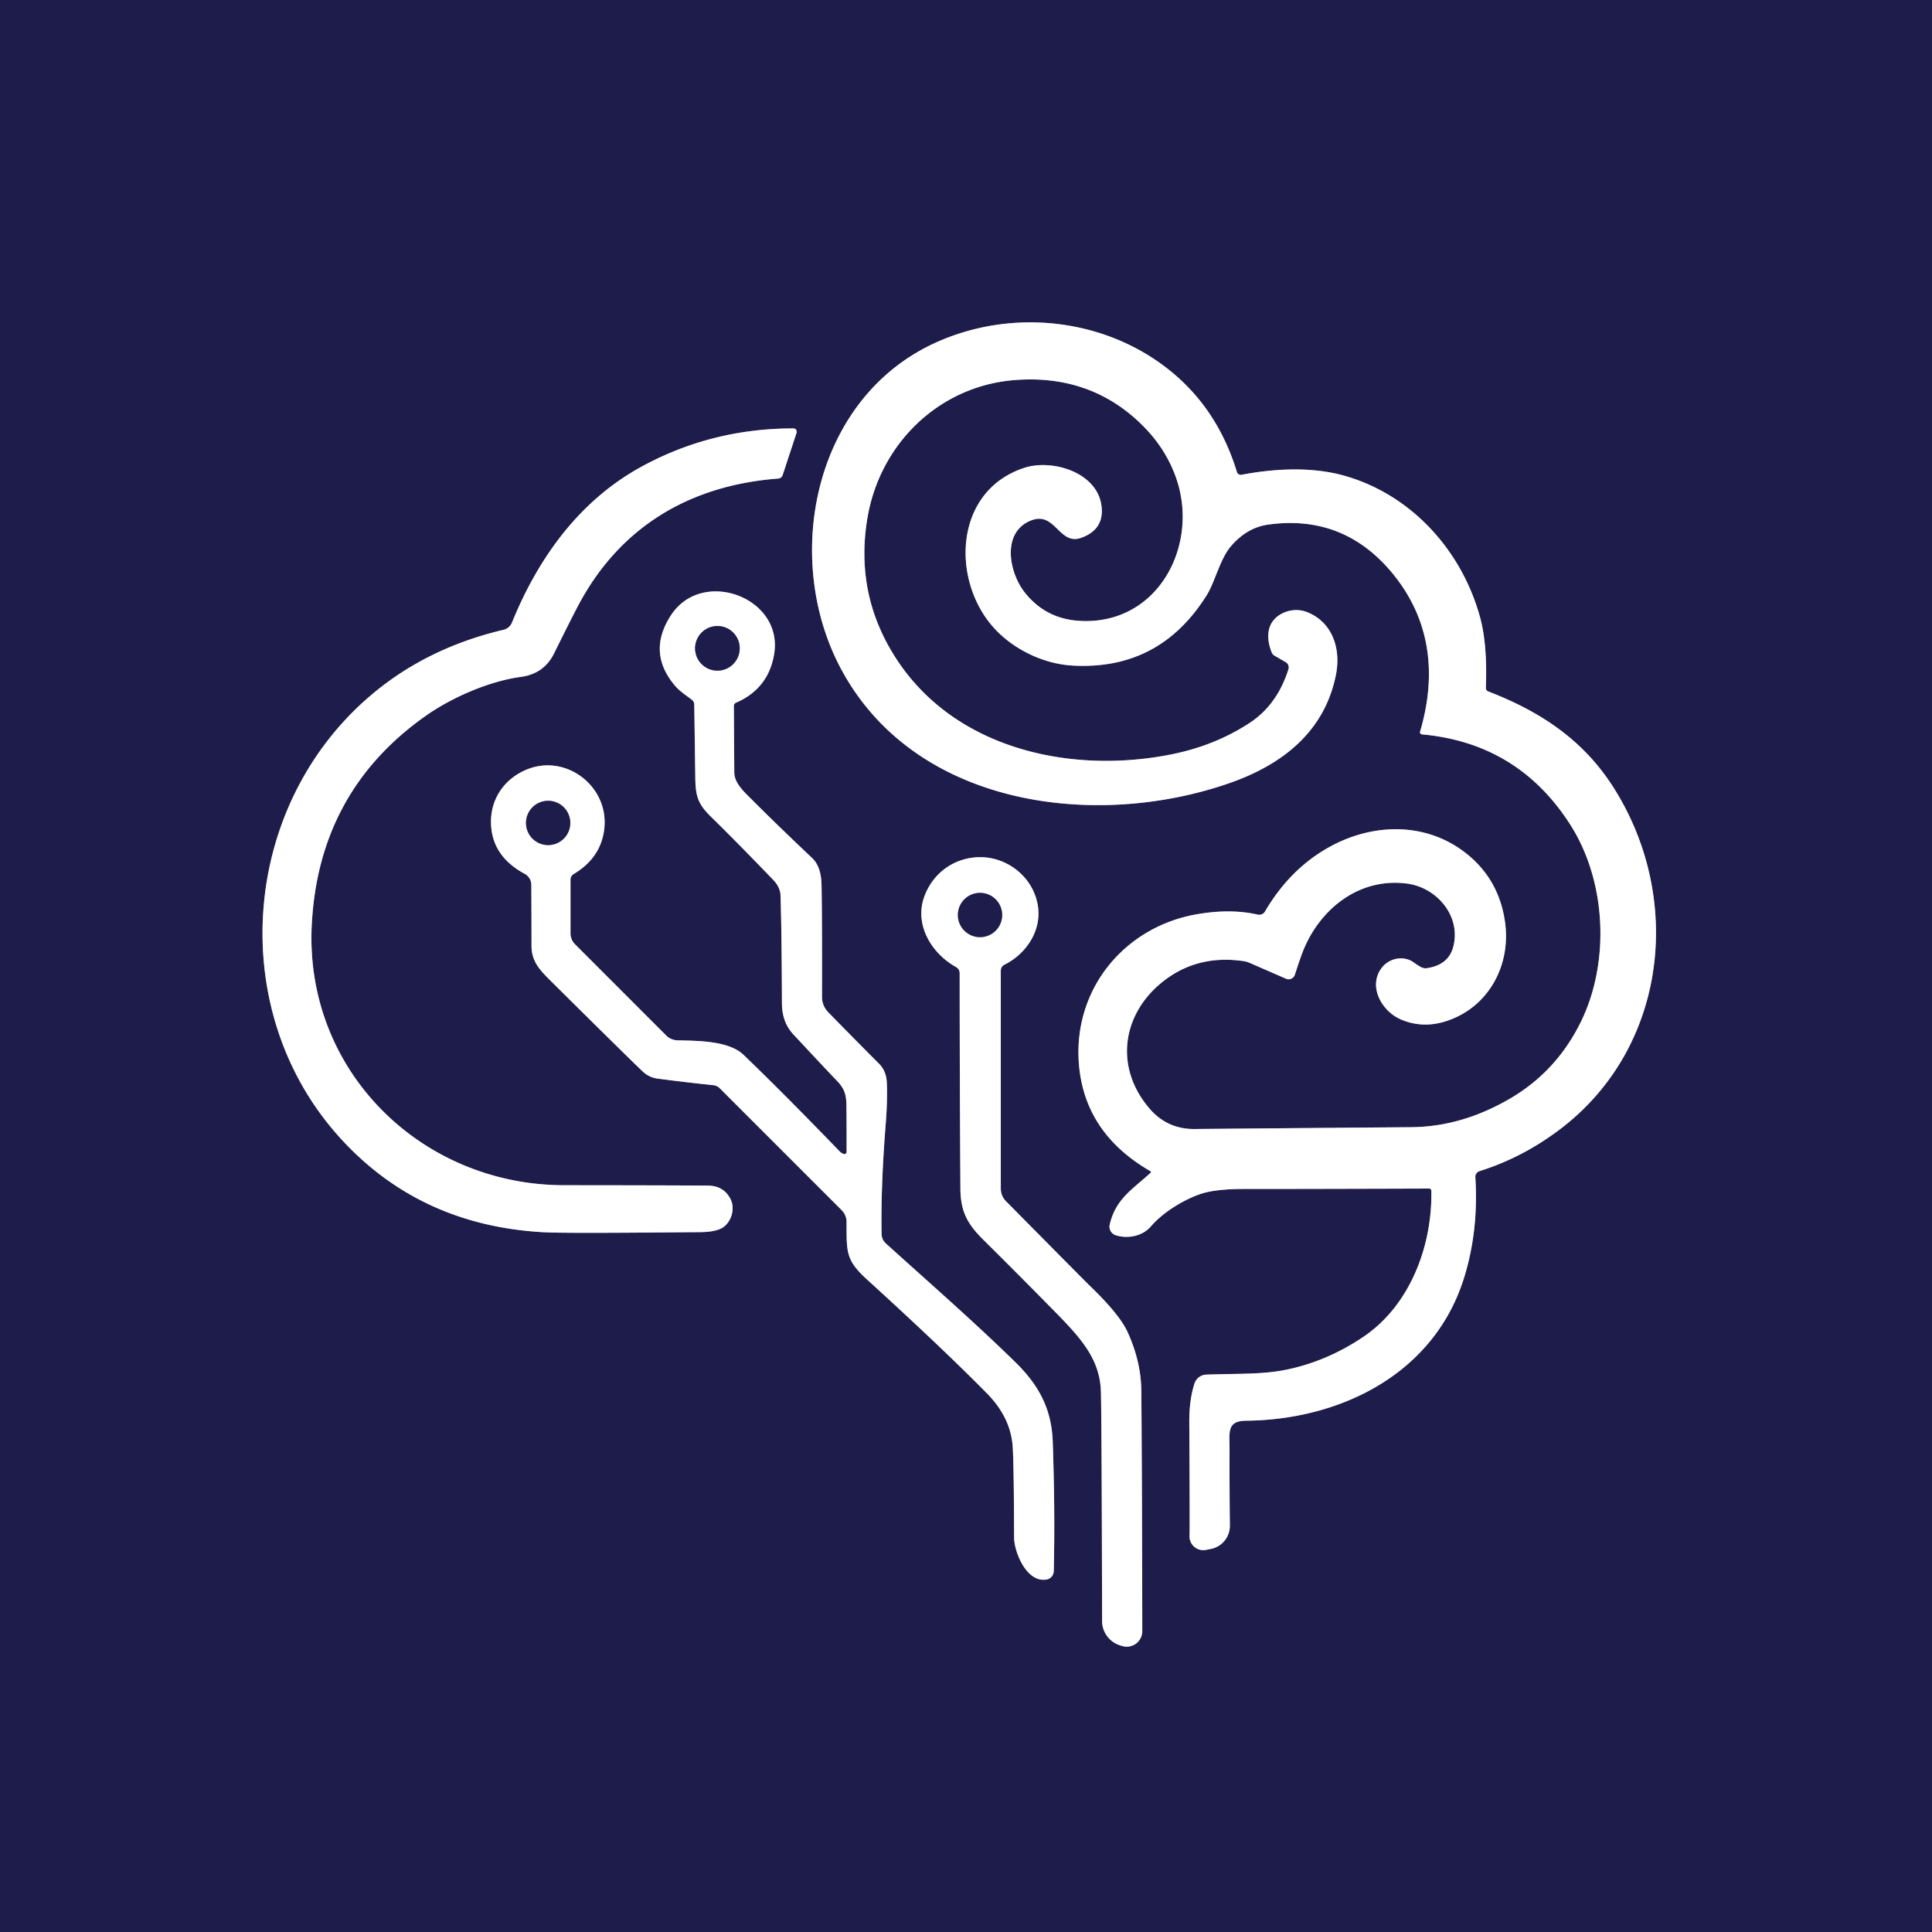 <?xml version="1.0" encoding="UTF-8" standalone="no"?>
<!DOCTYPE svg PUBLIC "-//W3C//DTD SVG 1.1//EN" "http://www.w3.org/Graphics/SVG/1.1/DTD/svg11.dtd">
<svg xmlns="http://www.w3.org/2000/svg" version="1.1" viewBox="0.00 0.00 452.00 452.00">
<rect x="0.00" y="0.00" width="452.00" height="452.00" fill="#333333" stroke="none"/>
<g stroke-width="2.00" fill="none" stroke-linecap="butt">
<path stroke="#8e8ea5" vector-effect="non-scaling-stroke" d="
  M 269.20 274.37
  C 264.94 278.29 261.01 280.47 259.62 286.52
  A 2.11 2.10 15.5 0 0 261.02 288.98
  C 263.69 289.86 267.21 289.29 269.24 286.94
  C 272.13 283.57 276.96 280.67 280.85 279.34
  Q 284.33 278.16 291.02 278.16
  Q 307.17 278.16 334.36 278.07
  A 0.51 0.51 0.0 0 1 334.87 278.57
  C 335.12 291.35 329.97 305.32 319.00 312.74
  Q 310.65 318.39 301.22 320.39
  C 295.51 321.60 290.18 321.32 282.22 321.60
  A 3.01 3.00 8.0 0 0 279.46 323.67
  Q 278.21 327.53 278.24 332.76
  Q 278.38 358.08 278.30 359.22
  A 3.22 3.22 0.0 0 0 282.14 362.60
  L 283.32 362.37
  A 5.49 5.49 0.0 0 0 287.73 356.94
  Q 287.63 347.93 287.66 339.04
  C 287.67 335.16 286.95 332.43 291.49 332.38
  C 313.87 332.17 335.77 321.22 342.63 298.60
  Q 345.94 287.71 345.16 275.42
  A 1.41 1.40 79.5 0 1 346.14 273.99
  Q 356.12 270.85 364.79 264.33
  C 390.13 245.28 394.02 210.00 377.33 184.00
  C 370.27 173.00 360.29 166.44 348.17 161.76
  A 0.85 0.85 0.0 0 1 347.62 160.92
  Q 348.01 150.86 346.28 144.47
  C 342.05 128.92 330.28 115.73 314.48 111.29
  C 307.07 109.20 298.42 109.56 290.46 111.08
  A 0.96 0.95 -13.8 0 1 289.38 110.43
  Q 285.00 96.10 274.32 87.20
  C 258.97 74.41 236.82 71.95 218.72 80.25
  C 190.21 93.33 182.94 130.72 196.79 156.54
  C 214.13 188.86 256.40 194.12 287.69 183.19
  C 300.08 178.87 310.00 171.08 312.58 157.69
  C 313.74 151.63 311.64 145.42 305.64 143.15
  C 302.27 141.88 297.86 143.59 296.94 147.09
  Q 296.30 149.51 297.51 152.61
  A 1.59 1.56 4.8 0 0 298.20 153.41
  L 300.80 154.91
  A 1.43 1.42 -66.3 0 1 301.44 156.57
  Q 298.80 164.92 292.35 169.14
  Q 284.29 174.42 274.20 176.46
  C 250.74 181.21 223.57 175.37 209.76 154.24
  Q 199.95 139.24 202.91 121.34
  C 205.78 103.90 219.63 90.23 237.58 88.90
  Q 255.32 87.59 267.32 99.54
  Q 272.98 105.18 275.34 112.35
  C 280.39 127.77 270.96 145.83 253.28 145.29
  C 247.66 145.12 243.26 142.97 239.82 138.71
  C 236.07 134.07 234.19 124.51 241.25 121.75
  C 246.93 119.53 247.76 127.74 253.01 125.80
  Q 258.53 123.77 257.66 118.10
  C 256.47 110.38 246.02 107.36 239.63 109.46
  C 223.31 114.80 222.46 135.38 232.27 146.60
  C 236.83 151.82 244.00 155.29 250.79 155.70
  Q 271.33 156.93 282.39 139.12
  C 284.21 136.19 285.46 130.74 287.94 127.84
  Q 291.71 123.41 296.76 122.72
  Q 314.25 120.32 325.61 133.93
  C 334.65 144.77 336.23 157.62 332.24 171.15
  A 0.52 0.51 -79.5 0 0 332.69 171.81
  Q 355.28 173.87 367.46 193.07
  C 375.86 206.31 376.67 225.19 369.84 239.09
  Q 364.21 250.55 353.50 256.89
  Q 342.13 263.61 330.18 263.71
  Q 281.32 264.11 279.74 264.14
  Q 273.13 264.28 268.89 259.31
  C 260.48 249.45 262.60 236.78 272.53 229.28
  Q 280.45 223.29 291.01 224.87
  A 5.44 5.25 -27.6 0 1 292.37 225.27
  L 300.88 228.98
  A 1.52 1.52 0.0 0 0 302.93 228.05
  Q 304.02 224.72 304.55 223.28
  C 308.33 212.96 317.80 205.16 329.28 206.73
  C 336.06 207.66 341.75 214.13 340.06 221.28
  Q 339.01 225.74 333.84 226.51
  A 2.28 2.24 54.9 0 1 332.42 226.25
  Q 331.51 225.73 330.98 225.33
  C 328.46 223.36 324.95 224.16 323.21 226.50
  C 320.02 230.80 323.26 236.58 327.74 238.50
  Q 332.85 240.69 338.40 238.88
  C 348.19 235.68 353.50 225.96 352.12 215.83
  C 351.18 208.90 347.91 203.26 342.33 199.13
  C 332.86 192.13 320.48 192.67 310.42 198.50
  Q 301.60 203.60 295.95 213.25
  A 1.56 1.56 0.0 0 1 294.25 213.98
  Q 287.98 212.54 280.15 213.87
  C 263.12 216.77 251.11 231.34 252.40 248.71
  Q 253.62 265.06 269.16 274.01
  A 0.23 0.22 -51.7 0 1 269.20 274.37"
/>
<path stroke="#8e8ea5" vector-effect="non-scaling-stroke" d="
  M 185.62 100.23
  Q 166.53 100.23 150.18 109.13
  C 135.83 116.94 126.08 130.16 119.78 145.65
  A 2.85 2.84 4.3 0 1 117.80 147.35
  Q 99.27 151.71 85.98 163.35
  C 56.26 189.35 52.96 236.32 79.10 265.69
  Q 97.81 286.70 127.26 288.29
  Q 132.31 288.57 161.21 288.28
  C 163.76 288.25 166.38 288.41 168.51 287.50
  C 170.93 286.46 172.15 282.95 170.91 280.54
  Q 169.32 277.41 165.61 277.38
  Q 157.57 277.31 132.00 277.29
  C 98.41 277.26 71.19 250.38 72.94 216.34
  Q 74.55 185.08 99.67 167.42
  C 105.88 163.05 114.65 159.32 121.86 158.36
  Q 127.26 157.64 129.62 152.87
  Q 133.72 144.58 135.40 141.42
  C 145.16 123.17 161.43 113.53 182.06 111.96
  A 1.19 1.19 0.0 0 0 183.10 111.15
  L 186.36 101.25
  A 0.78 0.78 0.0 0 0 185.62 100.23"
/>
<path stroke="#8e8ea5" vector-effect="non-scaling-stroke" d="
  M 197.39 269.98
  Q 196.85 269.79 196.41 269.34
  Q 183.32 255.79 173.97 246.80
  C 170.50 243.46 163.25 243.51 158.51 243.39
  A 3.86 3.84 68.0 0 1 155.86 242.26
  L 134.54 220.93
  A 3.62 3.61 -67.7 0 1 133.47 218.36
  L 133.47 205.80
  A 1.55 1.54 -15.6 0 1 134.22 204.48
  Q 140.43 200.77 141.33 194.25
  C 142.70 184.31 132.88 176.50 123.72 179.85
  C 118.42 181.80 114.88 186.48 114.87 192.20
  Q 114.86 200.18 122.75 204.43
  A 2.98 2.97 14.1 0 1 124.31 207.03
  Q 124.36 219.18 124.35 221.19
  C 124.33 224.84 126.18 226.83 128.68 229.32
  Q 146.84 247.33 150.35 250.66
  Q 151.83 252.08 153.91 252.35
  Q 160.18 253.18 166.87 253.88
  A 2.51 2.48 -19.2 0 1 168.40 254.61
  L 196.92 283.13
  A 3.90 3.89 -67.7 0 1 198.06 285.86
  C 198.06 293.09 197.88 294.83 202.94 299.43
  Q 220.44 315.37 230.90 325.98
  Q 236.50 331.67 236.93 338.53
  Q 237.20 342.88 237.26 359.74
  C 237.27 363.07 240.17 370.36 244.85 369.53
  A 2.03 2.02 85.7 0 0 246.53 367.57
  Q 246.86 353.73 246.29 337.28
  C 246.04 329.93 243.26 324.30 237.66 318.81
  C 227.91 309.25 217.63 300.31 207.24 290.90
  A 2.99 2.95 20.8 0 1 206.25 288.74
  Q 206.05 277.70 207.21 263.00
  Q 207.66 257.30 207.47 253.24
  Q 207.34 250.55 205.64 248.85
  Q 201.22 244.44 193.85 236.91
  Q 192.31 235.33 192.31 233.24
  Q 192.34 213.85 192.20 207.03
  Q 192.12 202.74 190.00 200.74
  Q 181.96 193.14 176.27 187.44
  C 174.42 185.57 171.81 183.37 171.79 180.75
  Q 171.69 166.69 171.69 165.14
  A 0.80 0.79 -11.9 0 1 172.17 164.41
  Q 179.80 161.11 181.12 152.97
  C 183.26 139.76 164.34 132.79 157.03 143.87
  Q 151.33 152.51 157.81 160.30
  C 159.01 161.75 160.74 162.83 161.89 163.73
  A 1.46 1.45 -71.5 0 1 162.43 164.82
  Q 162.48 167.97 162.67 182.00
  C 162.73 186.19 163.27 188.07 166.27 191.01
  Q 172.28 196.89 180.90 205.85
  Q 182.55 207.57 182.61 209.50
  Q 182.88 217.90 182.94 234.74
  Q 182.96 239.14 185.57 241.95
  Q 192.96 249.90 195.84 252.89
  C 197.71 254.84 197.99 256.27 198.03 258.75
  Q 198.07 261.14 198.07 269.49
  A 0.52 0.51 -80.7 0 1 197.39 269.98"
/>
<path stroke="#8e8ea5" vector-effect="non-scaling-stroke" d="
  M 234.99 225.70
  C 240.17 223.11 243.73 217.66 242.81 211.89
  C 241.72 205.08 235.46 200.30 228.83 200.55
  C 223.07 200.76 218.19 204.35 216.22 209.84
  C 213.90 216.29 217.87 223.03 223.67 226.24
  A 1.65 1.64 14.5 0 1 224.52 227.68
  Q 224.52 251.61 224.69 278.00
  C 224.73 283.17 226.10 286.13 230.02 290.01
  Q 238.60 298.51 247.09 307.16
  C 253.11 313.29 257.42 318.19 257.57 325.77
  Q 257.75 334.31 257.84 379.24
  A 6.00 5.98 7.4 0 0 262.30 385.01
  L 262.68 385.12
  A 3.63 3.63 0.0 0 0 267.24 381.61
  Q 267.20 349.47 267.02 325.52
  Q 266.97 318.54 263.78 311.60
  Q 261.87 307.42 254.67 300.53
  Q 253.88 299.77 235.34 281.02
  A 4.16 4.14 -67.5 0 1 234.14 278.10
  L 234.14 227.07
  A 1.53 1.53 0.0 0 1 234.99 225.70"
/>
<path stroke="#8e8ea5" vector-effect="non-scaling-stroke" d="
  M 173.06 151.68
  A 5.22 5.22 0.0 0 0 167.84 146.46
  A 5.22 5.22 0.0 0 0 162.62 151.68
  A 5.22 5.22 0.0 0 0 167.84 156.90
  A 5.22 5.22 0.0 0 0 173.06 151.68"
/>
<path stroke="#8e8ea5" vector-effect="non-scaling-stroke" d="
  M 133.42 192.53
  A 5.18 5.18 0.0 0 0 128.24 187.35
  A 5.18 5.18 0.0 0 0 123.06 192.53
  A 5.18 5.18 0.0 0 0 128.24 197.71
  A 5.18 5.18 0.0 0 0 133.42 192.53"
/>
<path stroke="#8e8ea5" vector-effect="non-scaling-stroke" d="
  M 234.46 214.07
  A 5.18 5.18 0.0 0 0 229.28 208.89
  A 5.18 5.18 0.0 0 0 224.10 214.07
  A 5.18 5.18 0.0 0 0 229.28 219.25
  A 5.18 5.18 0.0 0 0 234.46 214.07"
/>
</g>
<path fill="#1d1c4b" d="
  M 452.00 0.00
  L 452.00 452.00
  L 0.00 452.00
  L 0.00 0.00
  L 452.00 0.00
  Z
  M 269.20 274.37
  C 264.94 278.29 261.01 280.47 259.62 286.52
  A 2.11 2.10 15.5 0 0 261.02 288.98
  C 263.69 289.86 267.21 289.29 269.24 286.94
  C 272.13 283.57 276.96 280.67 280.85 279.34
  Q 284.33 278.16 291.02 278.16
  Q 307.17 278.16 334.36 278.07
  A 0.51 0.51 0.0 0 1 334.87 278.57
  C 335.12 291.35 329.97 305.32 319.00 312.74
  Q 310.65 318.39 301.22 320.39
  C 295.51 321.60 290.18 321.32 282.22 321.60
  A 3.01 3.00 8.0 0 0 279.46 323.67
  Q 278.21 327.53 278.24 332.76
  Q 278.38 358.08 278.30 359.22
  A 3.22 3.22 0.0 0 0 282.14 362.60
  L 283.32 362.37
  A 5.49 5.49 0.0 0 0 287.73 356.94
  Q 287.63 347.93 287.66 339.04
  C 287.67 335.16 286.95 332.43 291.49 332.38
  C 313.87 332.17 335.77 321.22 342.63 298.60
  Q 345.94 287.71 345.16 275.42
  A 1.41 1.40 79.5 0 1 346.14 273.99
  Q 356.12 270.85 364.79 264.33
  C 390.13 245.28 394.02 210.00 377.33 184.00
  C 370.27 173.00 360.29 166.44 348.17 161.76
  A 0.85 0.85 0.0 0 1 347.62 160.92
  Q 348.01 150.86 346.28 144.47
  C 342.05 128.92 330.28 115.73 314.48 111.29
  C 307.07 109.20 298.42 109.56 290.46 111.08
  A 0.96 0.95 -13.8 0 1 289.38 110.43
  Q 285.00 96.10 274.32 87.20
  C 258.97 74.41 236.82 71.95 218.72 80.25
  C 190.21 93.33 182.94 130.72 196.79 156.54
  C 214.13 188.86 256.40 194.12 287.69 183.19
  C 300.08 178.87 310.00 171.08 312.58 157.69
  C 313.74 151.63 311.64 145.42 305.64 143.15
  C 302.27 141.88 297.86 143.59 296.94 147.09
  Q 296.30 149.51 297.51 152.61
  A 1.59 1.56 4.8 0 0 298.20 153.41
  L 300.80 154.91
  A 1.43 1.42 -66.3 0 1 301.44 156.57
  Q 298.80 164.92 292.35 169.14
  Q 284.29 174.42 274.20 176.46
  C 250.74 181.21 223.57 175.37 209.76 154.24
  Q 199.95 139.24 202.91 121.34
  C 205.78 103.90 219.63 90.23 237.58 88.90
  Q 255.32 87.59 267.32 99.54
  Q 272.98 105.18 275.34 112.35
  C 280.39 127.77 270.96 145.83 253.28 145.29
  C 247.66 145.12 243.26 142.97 239.82 138.71
  C 236.07 134.07 234.19 124.51 241.25 121.75
  C 246.93 119.53 247.76 127.74 253.01 125.80
  Q 258.53 123.77 257.66 118.10
  C 256.47 110.38 246.02 107.36 239.63 109.46
  C 223.31 114.80 222.46 135.38 232.27 146.60
  C 236.83 151.82 244.00 155.29 250.79 155.70
  Q 271.33 156.93 282.39 139.12
  C 284.21 136.19 285.46 130.74 287.94 127.84
  Q 291.71 123.41 296.76 122.72
  Q 314.25 120.32 325.61 133.93
  C 334.65 144.77 336.23 157.62 332.24 171.15
  A 0.52 0.51 -79.5 0 0 332.69 171.81
  Q 355.28 173.87 367.46 193.07
  C 375.86 206.31 376.67 225.19 369.84 239.09
  Q 364.21 250.55 353.50 256.89
  Q 342.13 263.61 330.18 263.71
  Q 281.32 264.11 279.74 264.14
  Q 273.13 264.28 268.89 259.31
  C 260.48 249.45 262.60 236.78 272.53 229.28
  Q 280.45 223.29 291.01 224.87
  A 5.44 5.25 -27.6 0 1 292.37 225.27
  L 300.88 228.98
  A 1.52 1.52 0.0 0 0 302.93 228.05
  Q 304.02 224.72 304.55 223.28
  C 308.33 212.96 317.80 205.16 329.28 206.73
  C 336.06 207.66 341.75 214.13 340.06 221.28
  Q 339.01 225.74 333.84 226.51
  A 2.28 2.24 54.9 0 1 332.42 226.25
  Q 331.51 225.73 330.98 225.33
  C 328.46 223.36 324.95 224.16 323.21 226.50
  C 320.02 230.80 323.26 236.58 327.74 238.50
  Q 332.85 240.69 338.40 238.88
  C 348.19 235.68 353.50 225.96 352.12 215.83
  C 351.18 208.90 347.91 203.26 342.33 199.13
  C 332.86 192.13 320.48 192.67 310.42 198.50
  Q 301.60 203.60 295.95 213.25
  A 1.56 1.56 0.0 0 1 294.25 213.98
  Q 287.98 212.54 280.15 213.87
  C 263.12 216.77 251.11 231.34 252.40 248.71
  Q 253.62 265.06 269.16 274.01
  A 0.23 0.22 -51.7 0 1 269.20 274.37
  Z
  M 185.62 100.23
  Q 166.53 100.23 150.18 109.13
  C 135.83 116.94 126.08 130.16 119.78 145.65
  A 2.85 2.84 4.3 0 1 117.80 147.35
  Q 99.27 151.71 85.98 163.35
  C 56.26 189.35 52.96 236.32 79.10 265.69
  Q 97.81 286.70 127.26 288.29
  Q 132.31 288.57 161.21 288.28
  C 163.76 288.25 166.38 288.41 168.51 287.50
  C 170.93 286.46 172.15 282.95 170.91 280.54
  Q 169.32 277.41 165.61 277.38
  Q 157.57 277.31 132.00 277.29
  C 98.41 277.26 71.19 250.38 72.94 216.34
  Q 74.55 185.08 99.67 167.42
  C 105.88 163.05 114.65 159.32 121.86 158.36
  Q 127.26 157.64 129.62 152.87
  Q 133.72 144.58 135.40 141.42
  C 145.16 123.17 161.43 113.53 182.06 111.96
  A 1.19 1.19 0.0 0 0 183.10 111.15
  L 186.36 101.25
  A 0.78 0.78 0.0 0 0 185.62 100.23
  Z
  M 197.39 269.98
  Q 196.85 269.79 196.41 269.34
  Q 183.32 255.79 173.97 246.80
  C 170.50 243.46 163.25 243.51 158.51 243.39
  A 3.86 3.84 68.0 0 1 155.86 242.26
  L 134.54 220.93
  A 3.62 3.61 -67.7 0 1 133.47 218.36
  L 133.47 205.80
  A 1.55 1.54 -15.6 0 1 134.22 204.48
  Q 140.43 200.77 141.33 194.25
  C 142.70 184.31 132.88 176.50 123.72 179.85
  C 118.42 181.80 114.88 186.48 114.87 192.20
  Q 114.86 200.18 122.75 204.43
  A 2.98 2.97 14.1 0 1 124.31 207.03
  Q 124.36 219.18 124.35 221.19
  C 124.33 224.84 126.18 226.83 128.68 229.32
  Q 146.84 247.33 150.35 250.66
  Q 151.83 252.08 153.91 252.35
  Q 160.18 253.18 166.87 253.88
  A 2.51 2.48 -19.2 0 1 168.40 254.61
  L 196.92 283.13
  A 3.90 3.89 -67.7 0 1 198.06 285.86
  C 198.06 293.09 197.88 294.83 202.94 299.43
  Q 220.44 315.37 230.90 325.98
  Q 236.50 331.67 236.93 338.53
  Q 237.20 342.88 237.26 359.74
  C 237.27 363.07 240.17 370.36 244.85 369.53
  A 2.03 2.02 85.7 0 0 246.53 367.57
  Q 246.86 353.73 246.29 337.28
  C 246.04 329.93 243.26 324.30 237.66 318.81
  C 227.91 309.25 217.63 300.31 207.24 290.90
  A 2.99 2.95 20.8 0 1 206.25 288.74
  Q 206.05 277.70 207.21 263.00
  Q 207.66 257.30 207.47 253.24
  Q 207.34 250.55 205.64 248.85
  Q 201.22 244.44 193.85 236.91
  Q 192.31 235.33 192.31 233.24
  Q 192.34 213.85 192.20 207.03
  Q 192.12 202.74 190.00 200.74
  Q 181.96 193.14 176.27 187.44
  C 174.42 185.57 171.81 183.37 171.79 180.75
  Q 171.69 166.69 171.69 165.14
  A 0.80 0.79 -11.9 0 1 172.17 164.41
  Q 179.80 161.11 181.12 152.97
  C 183.26 139.76 164.34 132.79 157.03 143.87
  Q 151.33 152.51 157.81 160.30
  C 159.01 161.75 160.74 162.83 161.89 163.73
  A 1.46 1.45 -71.5 0 1 162.43 164.82
  Q 162.48 167.97 162.67 182.00
  C 162.73 186.19 163.27 188.07 166.27 191.01
  Q 172.28 196.89 180.90 205.85
  Q 182.55 207.57 182.61 209.50
  Q 182.88 217.90 182.94 234.74
  Q 182.96 239.14 185.57 241.95
  Q 192.96 249.90 195.84 252.89
  C 197.71 254.84 197.99 256.27 198.03 258.75
  Q 198.07 261.14 198.07 269.49
  A 0.52 0.51 -80.7 0 1 197.39 269.98
  Z
  M 234.99 225.70
  C 240.17 223.11 243.73 217.66 242.81 211.89
  C 241.72 205.08 235.46 200.30 228.83 200.55
  C 223.07 200.76 218.19 204.35 216.22 209.84
  C 213.90 216.29 217.87 223.03 223.67 226.24
  A 1.65 1.64 14.5 0 1 224.52 227.68
  Q 224.52 251.61 224.69 278.00
  C 224.73 283.17 226.10 286.13 230.02 290.01
  Q 238.60 298.51 247.09 307.16
  C 253.11 313.29 257.42 318.19 257.57 325.77
  Q 257.75 334.31 257.84 379.24
  A 6.00 5.98 7.4 0 0 262.30 385.01
  L 262.68 385.12
  A 3.63 3.63 0.0 0 0 267.24 381.61
  Q 267.20 349.47 267.02 325.52
  Q 266.97 318.54 263.78 311.60
  Q 261.87 307.42 254.67 300.53
  Q 253.88 299.77 235.34 281.02
  A 4.16 4.14 -67.5 0 1 234.14 278.10
  L 234.14 227.07
  A 1.53 1.53 0.0 0 1 234.99 225.70
  Z"
/>
<path fill="#ffffff" d="
  M 269.20 274.37
  A 0.23 0.22 -51.7 0 0 269.16 274.01
  Q 253.62 265.06 252.40 248.71
  C 251.11 231.34 263.12 216.77 280.15 213.87
  Q 287.98 212.54 294.25 213.98
  A 1.56 1.56 0.0 0 0 295.95 213.25
  Q 301.60 203.60 310.42 198.50
  C 320.48 192.67 332.86 192.13 342.33 199.13
  C 347.91 203.26 351.18 208.90 352.12 215.83
  C 353.50 225.96 348.19 235.68 338.40 238.88
  Q 332.85 240.69 327.74 238.50
  C 323.26 236.58 320.02 230.80 323.21 226.50
  C 324.95 224.16 328.46 223.36 330.98 225.33
  Q 331.51 225.73 332.42 226.25
  A 2.28 2.24 54.9 0 0 333.84 226.51
  Q 339.01 225.74 340.06 221.28
  C 341.75 214.13 336.06 207.66 329.28 206.73
  C 317.80 205.16 308.33 212.96 304.55 223.28
  Q 304.02 224.72 302.93 228.05
  A 1.52 1.52 0.0 0 1 300.88 228.98
  L 292.37 225.27
  A 5.44 5.25 -27.6 0 0 291.01 224.87
  Q 280.45 223.29 272.53 229.28
  C 262.60 236.78 260.48 249.45 268.89 259.31
  Q 273.13 264.28 279.74 264.14
  Q 281.32 264.11 330.18 263.71
  Q 342.13 263.61 353.50 256.89
  Q 364.21 250.55 369.84 239.09
  C 376.67 225.19 375.86 206.31 367.46 193.07
  Q 355.28 173.87 332.69 171.81
  A 0.52 0.51 -79.5 0 1 332.24 171.15
  C 336.23 157.62 334.65 144.77 325.61 133.93
  Q 314.25 120.32 296.76 122.72
  Q 291.71 123.41 287.94 127.84
  C 285.46 130.74 284.21 136.19 282.39 139.12
  Q 271.33 156.93 250.79 155.70
  C 244.00 155.29 236.83 151.82 232.27 146.60
  C 222.46 135.38 223.31 114.80 239.63 109.46
  C 246.02 107.36 256.47 110.38 257.66 118.10
  Q 258.53 123.77 253.01 125.80
  C 247.76 127.74 246.93 119.53 241.25 121.75
  C 234.19 124.51 236.07 134.07 239.82 138.71
  C 243.26 142.97 247.66 145.12 253.28 145.29
  C 270.96 145.83 280.39 127.77 275.34 112.35
  Q 272.98 105.18 267.32 99.54
  Q 255.32 87.59 237.58 88.90
  C 219.63 90.23 205.78 103.90 202.91 121.34
  Q 199.95 139.24 209.76 154.24
  C 223.57 175.37 250.74 181.21 274.20 176.46
  Q 284.29 174.42 292.35 169.14
  Q 298.80 164.92 301.44 156.57
  A 1.43 1.42 -66.3 0 0 300.80 154.91
  L 298.20 153.41
  A 1.59 1.56 4.8 0 1 297.51 152.61
  Q 296.30 149.51 296.94 147.09
  C 297.86 143.59 302.27 141.88 305.64 143.15
  C 311.64 145.42 313.74 151.63 312.58 157.69
  C 310.00 171.08 300.08 178.87 287.69 183.19
  C 256.40 194.12 214.13 188.86 196.79 156.54
  C 182.94 130.72 190.21 93.33 218.72 80.25
  C 236.82 71.95 258.97 74.41 274.32 87.20
  Q 285.00 96.10 289.38 110.43
  A 0.96 0.95 -13.8 0 0 290.46 111.08
  C 298.42 109.56 307.07 109.20 314.48 111.29
  C 330.28 115.73 342.05 128.92 346.28 144.47
  Q 348.01 150.86 347.62 160.92
  A 0.85 0.85 0.0 0 0 348.17 161.76
  C 360.29 166.44 370.27 173.00 377.33 184.00
  C 394.02 210.00 390.13 245.28 364.79 264.33
  Q 356.12 270.85 346.14 273.99
  A 1.41 1.40 79.5 0 0 345.16 275.42
  Q 345.94 287.71 342.63 298.60
  C 335.77 321.22 313.87 332.17 291.49 332.38
  C 286.95 332.43 287.67 335.16 287.66 339.04
  Q 287.63 347.93 287.73 356.94
  A 5.49 5.49 0.0 0 1 283.32 362.37
  L 282.14 362.60
  A 3.22 3.22 0.0 0 1 278.30 359.22
  Q 278.38 358.08 278.24 332.76
  Q 278.21 327.53 279.46 323.67
  A 3.01 3.00 8.0 0 1 282.22 321.60
  C 290.18 321.32 295.51 321.60 301.22 320.39
  Q 310.65 318.39 319.00 312.74
  C 329.97 305.32 335.12 291.35 334.87 278.57
  A 0.51 0.51 0.0 0 0 334.36 278.07
  Q 307.17 278.16 291.02 278.16
  Q 284.33 278.16 280.85 279.34
  C 276.96 280.67 272.13 283.57 269.24 286.94
  C 267.21 289.29 263.69 289.86 261.02 288.98
  A 2.11 2.10 15.5 0 1 259.62 286.52
  C 261.01 280.47 264.94 278.29 269.20 274.37
  Z"
/>
<path fill="#ffffff" d="
  M 185.62 100.23
  A 0.78 0.78 0.0 0 1 186.36 101.25
  L 183.10 111.15
  A 1.19 1.19 0.0 0 1 182.06 111.96
  C 161.43 113.53 145.16 123.17 135.40 141.42
  Q 133.72 144.58 129.62 152.87
  Q 127.26 157.64 121.86 158.36
  C 114.65 159.32 105.88 163.05 99.67 167.42
  Q 74.55 185.08 72.94 216.34
  C 71.19 250.38 98.41 277.26 132.00 277.29
  Q 157.57 277.31 165.61 277.38
  Q 169.32 277.41 170.91 280.54
  C 172.15 282.95 170.93 286.46 168.51 287.50
  C 166.38 288.41 163.76 288.25 161.21 288.28
  Q 132.31 288.57 127.26 288.29
  Q 97.81 286.70 79.10 265.69
  C 52.96 236.32 56.26 189.35 85.98 163.35
  Q 99.27 151.71 117.80 147.35
  A 2.85 2.84 4.3 0 0 119.78 145.65
  C 126.08 130.16 135.83 116.94 150.18 109.13
  Q 166.53 100.23 185.62 100.23
  Z"
/>
<path fill="#ffffff" d="
  M 197.39 269.98
  A 0.52 0.51 -80.7 0 0 198.07 269.49
  Q 198.07 261.14 198.03 258.75
  C 197.99 256.27 197.71 254.84 195.84 252.89
  Q 192.96 249.90 185.57 241.95
  Q 182.96 239.14 182.94 234.74
  Q 182.88 217.90 182.61 209.50
  Q 182.55 207.57 180.90 205.85
  Q 172.28 196.89 166.27 191.01
  C 163.27 188.07 162.73 186.19 162.67 182.00
  Q 162.48 167.97 162.43 164.82
  A 1.46 1.45 -71.5 0 0 161.89 163.73
  C 160.74 162.83 159.01 161.75 157.81 160.30
  Q 151.33 152.51 157.03 143.87
  C 164.34 132.79 183.26 139.76 181.12 152.97
  Q 179.80 161.11 172.17 164.41
  A 0.80 0.79 -11.9 0 0 171.69 165.14
  Q 171.69 166.69 171.79 180.75
  C 171.81 183.37 174.42 185.57 176.27 187.44
  Q 181.96 193.14 190.00 200.74
  Q 192.12 202.74 192.20 207.03
  Q 192.34 213.85 192.31 233.24
  Q 192.31 235.33 193.85 236.91
  Q 201.22 244.44 205.64 248.85
  Q 207.34 250.55 207.47 253.24
  Q 207.66 257.30 207.21 263.00
  Q 206.05 277.70 206.25 288.74
  A 2.99 2.95 20.8 0 0 207.24 290.90
  C 217.63 300.31 227.91 309.25 237.66 318.81
  C 243.26 324.30 246.04 329.93 246.29 337.28
  Q 246.86 353.73 246.53 367.57
  A 2.03 2.02 85.7 0 1 244.85 369.53
  C 240.17 370.36 237.27 363.07 237.26 359.74
  Q 237.20 342.88 236.93 338.53
  Q 236.50 331.67 230.90 325.98
  Q 220.44 315.37 202.94 299.43
  C 197.88 294.83 198.06 293.09 198.06 285.86
  A 3.90 3.89 -67.7 0 0 196.92 283.13
  L 168.40 254.61
  A 2.51 2.48 -19.2 0 0 166.87 253.88
  Q 160.18 253.18 153.91 252.35
  Q 151.83 252.08 150.35 250.66
  Q 146.84 247.33 128.68 229.32
  C 126.18 226.83 124.33 224.84 124.35 221.19
  Q 124.36 219.18 124.31 207.03
  A 2.98 2.97 14.1 0 0 122.75 204.43
  Q 114.86 200.18 114.87 192.20
  C 114.88 186.48 118.42 181.80 123.72 179.85
  C 132.88 176.50 142.70 184.31 141.33 194.25
  Q 140.43 200.77 134.22 204.48
  A 1.55 1.54 -15.6 0 0 133.47 205.80
  L 133.47 218.36
  A 3.62 3.61 -67.7 0 0 134.54 220.93
  L 155.86 242.26
  A 3.86 3.84 68.0 0 0 158.51 243.39
  C 163.25 243.51 170.50 243.46 173.97 246.80
  Q 183.32 255.79 196.41 269.34
  Q 196.85 269.79 197.39 269.98
  Z
  M 173.06 151.68
  A 5.22 5.22 0.0 0 0 167.84 146.46
  A 5.22 5.22 0.0 0 0 162.62 151.68
  A 5.22 5.22 0.0 0 0 167.84 156.90
  A 5.22 5.22 0.0 0 0 173.06 151.68
  Z
  M 133.42 192.53
  A 5.18 5.18 0.0 0 0 128.24 187.35
  A 5.18 5.18 0.0 0 0 123.06 192.53
  A 5.18 5.18 0.0 0 0 128.24 197.71
  A 5.18 5.18 0.0 0 0 133.42 192.53
  Z"
/>
<circle fill="#1d1c4b" cx="167.84" cy="151.68" r="5.22"/>
<circle fill="#1d1c4b" cx="128.24" cy="192.53" r="5.18"/>
<path fill="#ffffff" d="
  M 234.99 225.70
  A 1.53 1.53 0.0 0 0 234.14 227.07
  L 234.14 278.10
  A 4.16 4.14 -67.5 0 0 235.34 281.02
  Q 253.88 299.77 254.67 300.53
  Q 261.87 307.42 263.78 311.60
  Q 266.97 318.54 267.02 325.52
  Q 267.20 349.47 267.24 381.61
  A 3.63 3.63 0.0 0 1 262.68 385.12
  L 262.30 385.01
  A 6.00 5.98 7.4 0 1 257.84 379.24
  Q 257.75 334.31 257.57 325.77
  C 257.42 318.19 253.11 313.29 247.09 307.16
  Q 238.60 298.51 230.02 290.01
  C 226.10 286.13 224.73 283.17 224.69 278.00
  Q 224.52 251.61 224.52 227.68
  A 1.65 1.64 14.5 0 0 223.67 226.24
  C 217.87 223.03 213.90 216.29 216.22 209.84
  C 218.19 204.35 223.07 200.76 228.83 200.55
  C 235.46 200.30 241.72 205.08 242.81 211.89
  C 243.73 217.66 240.17 223.11 234.99 225.70
  Z
  M 234.46 214.07
  A 5.18 5.18 0.0 0 0 229.28 208.89
  A 5.18 5.18 0.0 0 0 224.10 214.07
  A 5.18 5.18 0.0 0 0 229.28 219.25
  A 5.18 5.18 0.0 0 0 234.46 214.07
  Z"
/>
<circle fill="#1d1c4b" cx="229.28" cy="214.07" r="5.18"/>
</svg>
